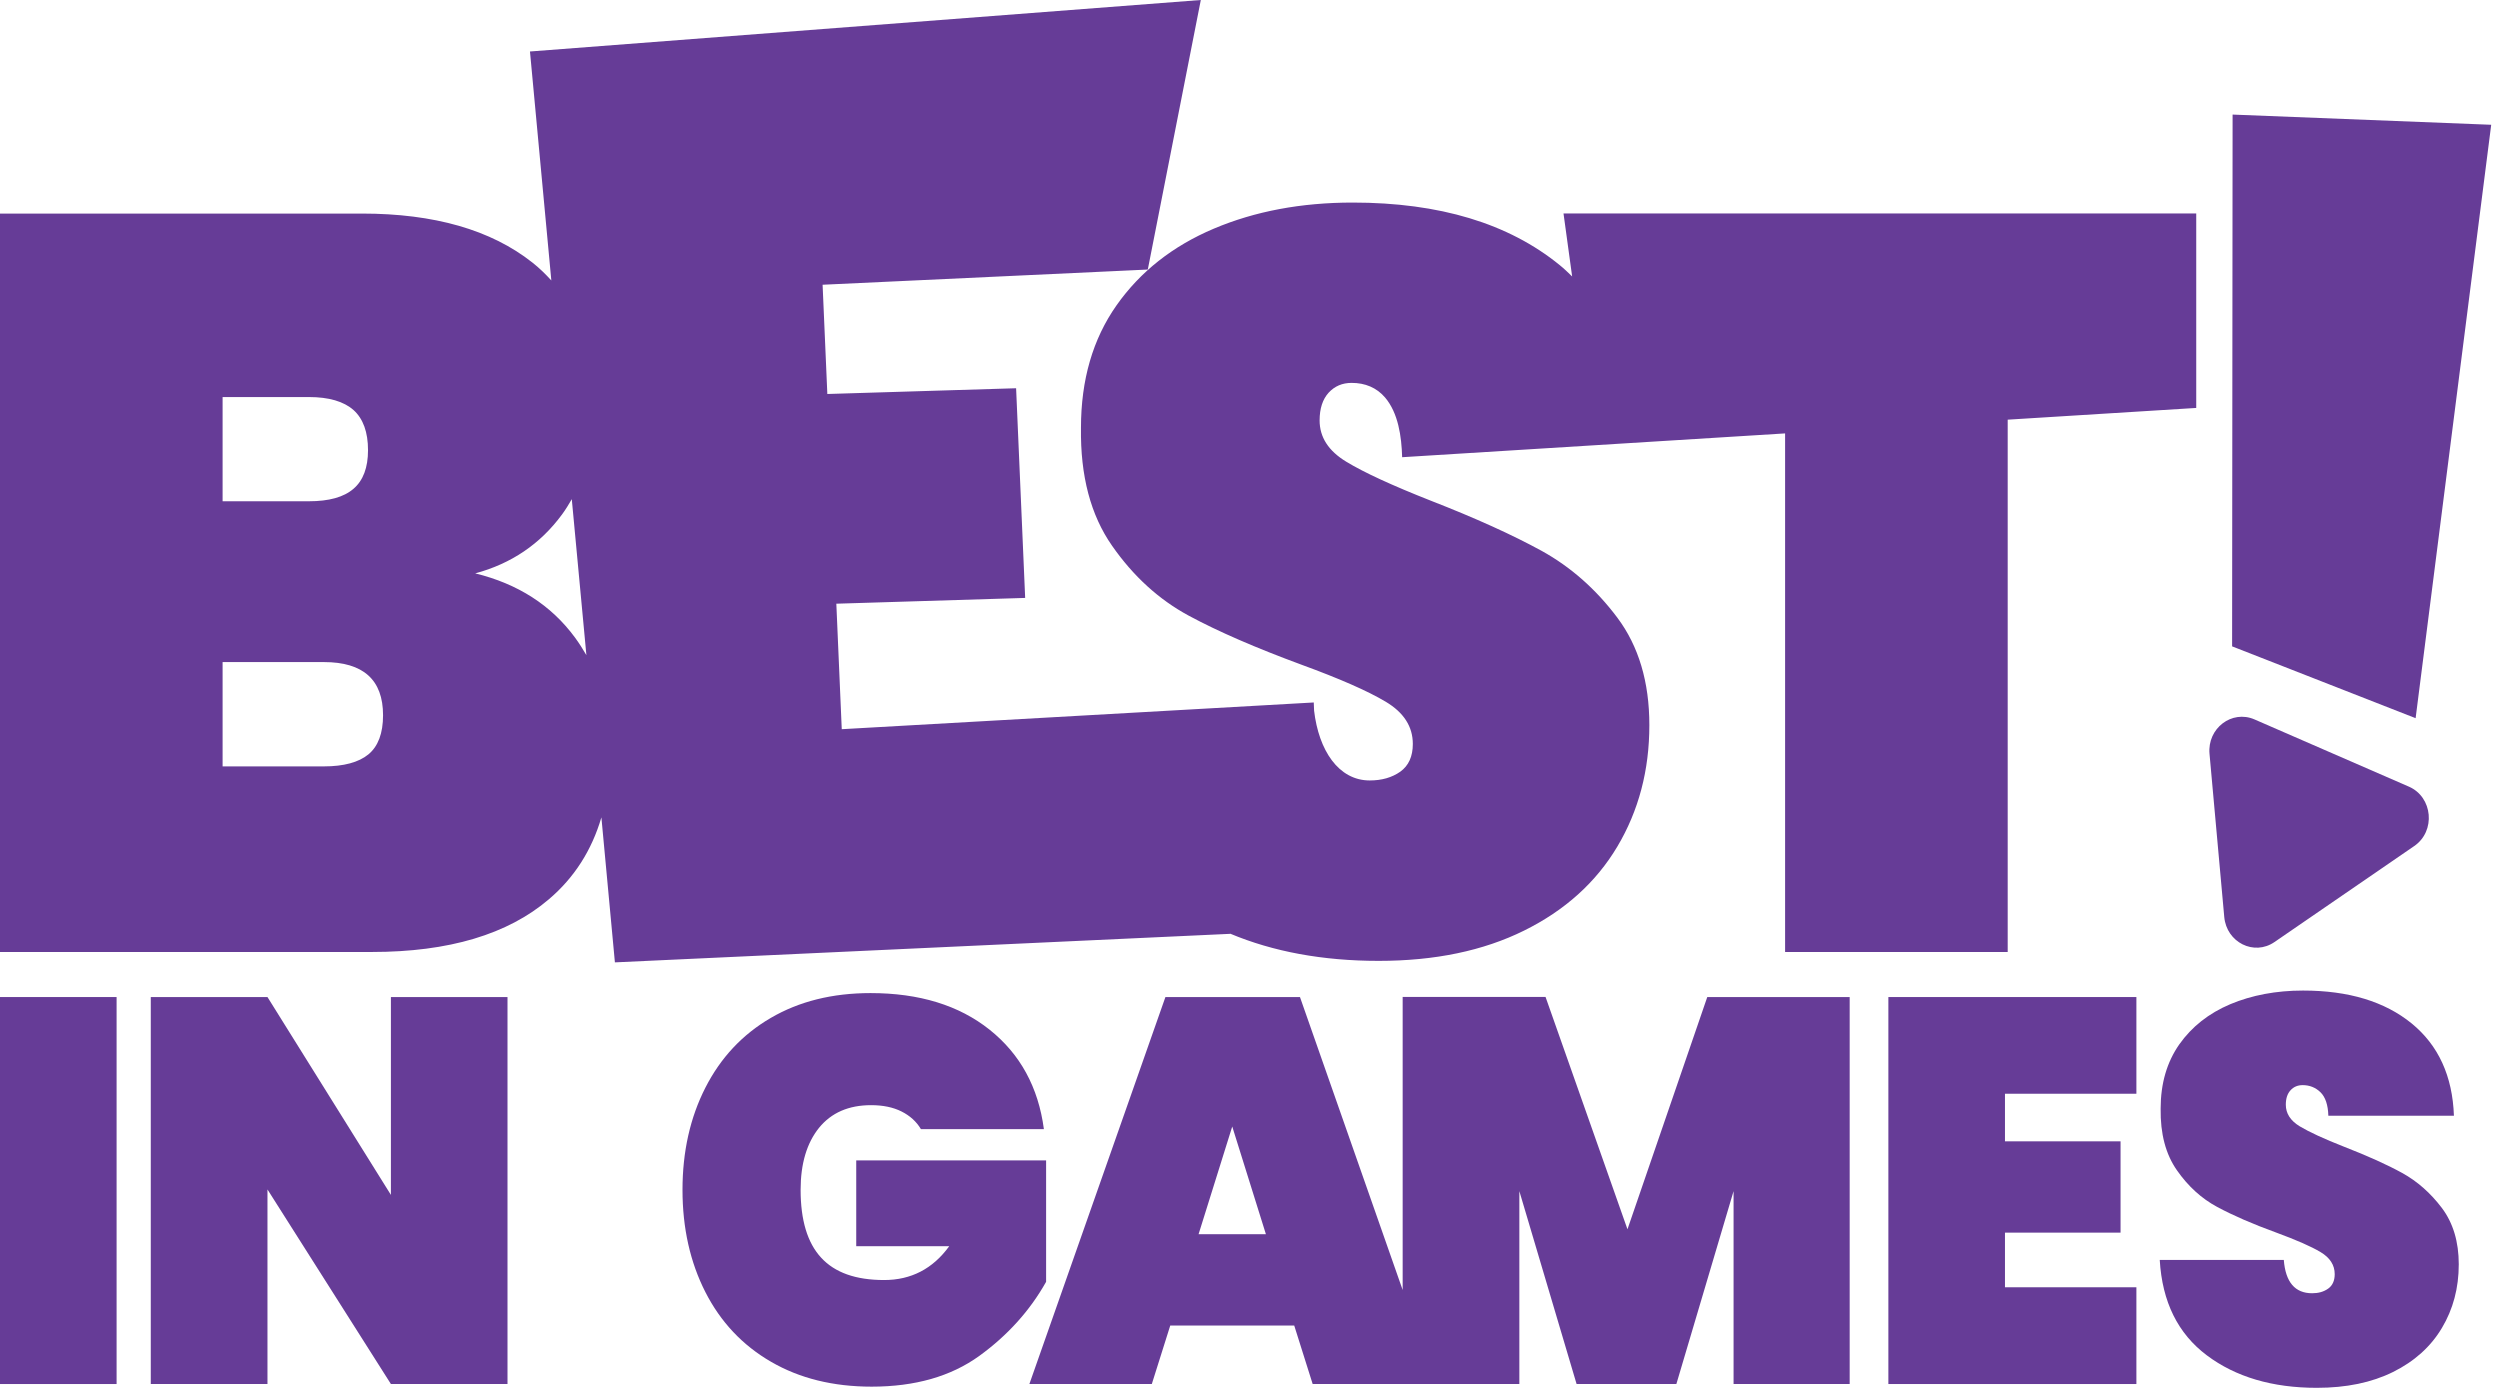 <?xml version="1.0" encoding="UTF-8"?> <svg xmlns="http://www.w3.org/2000/svg" width="77" height="43" viewBox="0 0 77 43" fill="none"> <path d="M37.891 28.762L37.888 28.756C39.213 29.311 40.737 29.595 42.463 29.595C44.192 29.595 45.685 29.285 46.942 28.662C48.196 28.042 49.155 27.18 49.813 26.076C50.471 24.971 50.8 23.725 50.8 22.333C50.8 21.006 50.471 19.901 49.813 19.023C49.155 18.145 48.376 17.46 47.482 16.966C46.585 16.475 45.449 15.959 44.071 15.422C42.876 14.951 42.007 14.551 41.461 14.218C40.914 13.886 40.644 13.462 40.644 12.949C40.644 12.584 40.737 12.3 40.92 12.097C41.107 11.893 41.343 11.793 41.631 11.793C42.044 11.793 42.401 11.938 42.662 12.245C43.065 12.72 43.168 13.44 43.186 14.082L54.981 13.349V29.321H61.837V12.926L67.638 12.565H67.644V6.575H48.156L48.422 8.515C48.298 8.396 48.177 8.276 48.041 8.167C46.464 6.881 44.338 6.239 41.662 6.239C40.076 6.239 38.652 6.507 37.385 7.043C36.119 7.579 35.12 8.367 34.39 9.403C33.658 10.443 33.294 11.699 33.294 13.178C33.273 14.657 33.592 15.865 34.251 16.808C34.908 17.751 35.697 18.468 36.612 18.962C37.528 19.456 38.686 19.956 40.086 20.473C41.259 20.902 42.122 21.28 42.68 21.613C43.236 21.945 43.515 22.378 43.515 22.914C43.515 23.299 43.385 23.583 43.13 23.767C42.873 23.948 42.559 24.038 42.187 24.038C41.225 24.038 40.616 23.108 40.474 21.887L40.464 21.636L25.929 22.459H25.926L25.759 18.594L31.575 18.416L31.296 11.958L25.482 12.135L25.336 8.77L35.352 8.302L36.985 0L16.323 1.586L16.981 8.638C16.801 8.441 16.611 8.254 16.397 8.086C15.122 7.078 13.371 6.578 11.149 6.578H0V29.321H11.456C13.824 29.321 15.64 28.778 16.906 27.697C17.689 27.031 18.226 26.189 18.523 25.175L18.939 29.641L37.891 28.762ZM6.856 12.229H9.513C10.131 12.229 10.587 12.364 10.888 12.629C11.186 12.897 11.335 13.311 11.335 13.866C11.335 14.402 11.186 14.799 10.888 15.054C10.59 15.313 10.131 15.439 9.513 15.439H6.856V12.229ZM11.348 23.234C11.05 23.479 10.59 23.605 9.973 23.605H6.856V20.392H9.976C11.189 20.392 11.798 20.938 11.798 22.029C11.798 22.585 11.646 22.988 11.348 23.234ZM17.71 19.637C16.978 18.642 15.954 17.983 14.637 17.66C15.749 17.36 16.64 16.756 17.31 15.846C17.422 15.694 17.518 15.536 17.611 15.374L18.061 20.179C17.952 19.992 17.838 19.811 17.71 19.637Z" fill="#663C97"></path> <path d="M76.729 3.843L68.764 3.529L68.749 19.908L74.401 22.12L76.729 3.843Z" fill="#663C97"></path> <path d="M3.591 30.709H0V42.628H3.591V30.709Z" fill="#663C97"></path> <path d="M12.04 36.803L8.238 30.709H4.644V42.628H8.238V36.635L12.04 42.628H15.631V30.709H12.04V36.803Z" fill="#663C97"></path> <path d="M32.214 35.741H26.372V38.382H29.237C28.731 39.08 28.061 39.425 27.232 39.425C26.357 39.425 25.711 39.196 25.289 38.734C24.867 38.276 24.659 37.578 24.659 36.648C24.659 35.841 24.849 35.205 25.227 34.736C25.606 34.271 26.14 34.039 26.829 34.039C27.195 34.039 27.508 34.103 27.766 34.233C28.024 34.362 28.225 34.543 28.365 34.778H32.152C31.981 33.487 31.422 32.466 30.479 31.714C29.535 30.962 28.312 30.587 26.813 30.587C25.637 30.587 24.613 30.842 23.74 31.352C22.865 31.862 22.195 32.579 21.726 33.5C21.257 34.42 21.021 35.469 21.021 36.648C21.021 37.827 21.257 38.876 21.726 39.797C22.195 40.717 22.868 41.434 23.75 41.944C24.628 42.454 25.662 42.709 26.847 42.709C28.185 42.709 29.29 42.393 30.165 41.76C31.038 41.127 31.723 40.365 32.22 39.48V35.741H32.214Z" fill="#663C97"></path> <path d="M50.126 37.862L47.603 30.706H43.202V39.732L40.039 30.709H35.895L31.705 42.628H35.476L36.044 40.826H39.862L40.43 42.628H43.205H44.217H46.796V36.687L48.559 42.628H51.632L53.394 36.687V42.628H56.97V30.709H52.584L50.126 37.862ZM36.916 38.014L37.953 34.697L38.99 38.014H36.916Z" fill="#663C97"></path> <path d="M58.162 42.628H65.801V39.648H61.753V37.965H65.313V35.153H61.753V33.687H65.801V30.709H58.162V42.628Z" fill="#663C97"></path> <path d="M73.988 36.128C73.52 35.87 72.924 35.602 72.201 35.321C71.573 35.075 71.117 34.862 70.832 34.691C70.546 34.517 70.403 34.294 70.403 34.026C70.403 33.835 70.45 33.687 70.549 33.58C70.645 33.474 70.77 33.422 70.922 33.422C71.136 33.422 71.322 33.496 71.471 33.642C71.62 33.787 71.704 34.029 71.713 34.365H75.581C75.537 33.141 75.103 32.195 74.277 31.52C73.451 30.848 72.337 30.509 70.934 30.509C70.105 30.509 69.357 30.651 68.693 30.929C68.029 31.21 67.507 31.623 67.123 32.166C66.741 32.712 66.548 33.37 66.548 34.145C66.536 34.92 66.704 35.553 67.051 36.047C67.396 36.541 67.809 36.916 68.29 37.174C68.771 37.433 69.376 37.697 70.112 37.965C70.726 38.191 71.179 38.389 71.471 38.563C71.763 38.737 71.909 38.963 71.909 39.244C71.909 39.448 71.84 39.596 71.707 39.69C71.57 39.787 71.409 39.832 71.213 39.832C70.686 39.832 70.394 39.49 70.341 38.805H66.52C66.595 40.097 67.079 41.075 67.97 41.744C68.861 42.412 69.991 42.745 71.359 42.745C72.266 42.745 73.048 42.583 73.706 42.257C74.364 41.931 74.867 41.479 75.211 40.901C75.556 40.323 75.73 39.67 75.73 38.941C75.73 38.246 75.556 37.668 75.211 37.207C74.864 36.748 74.457 36.386 73.988 36.128Z" fill="#663C97"></path> <path d="M74.193 24.228L69.438 22.158C68.74 21.855 67.982 22.433 68.053 23.218L68.507 28.242C68.578 29.027 69.425 29.45 70.055 29.014L74.357 26.059C75.028 25.601 74.931 24.548 74.193 24.228Z" fill="#663C97"></path> </svg> 